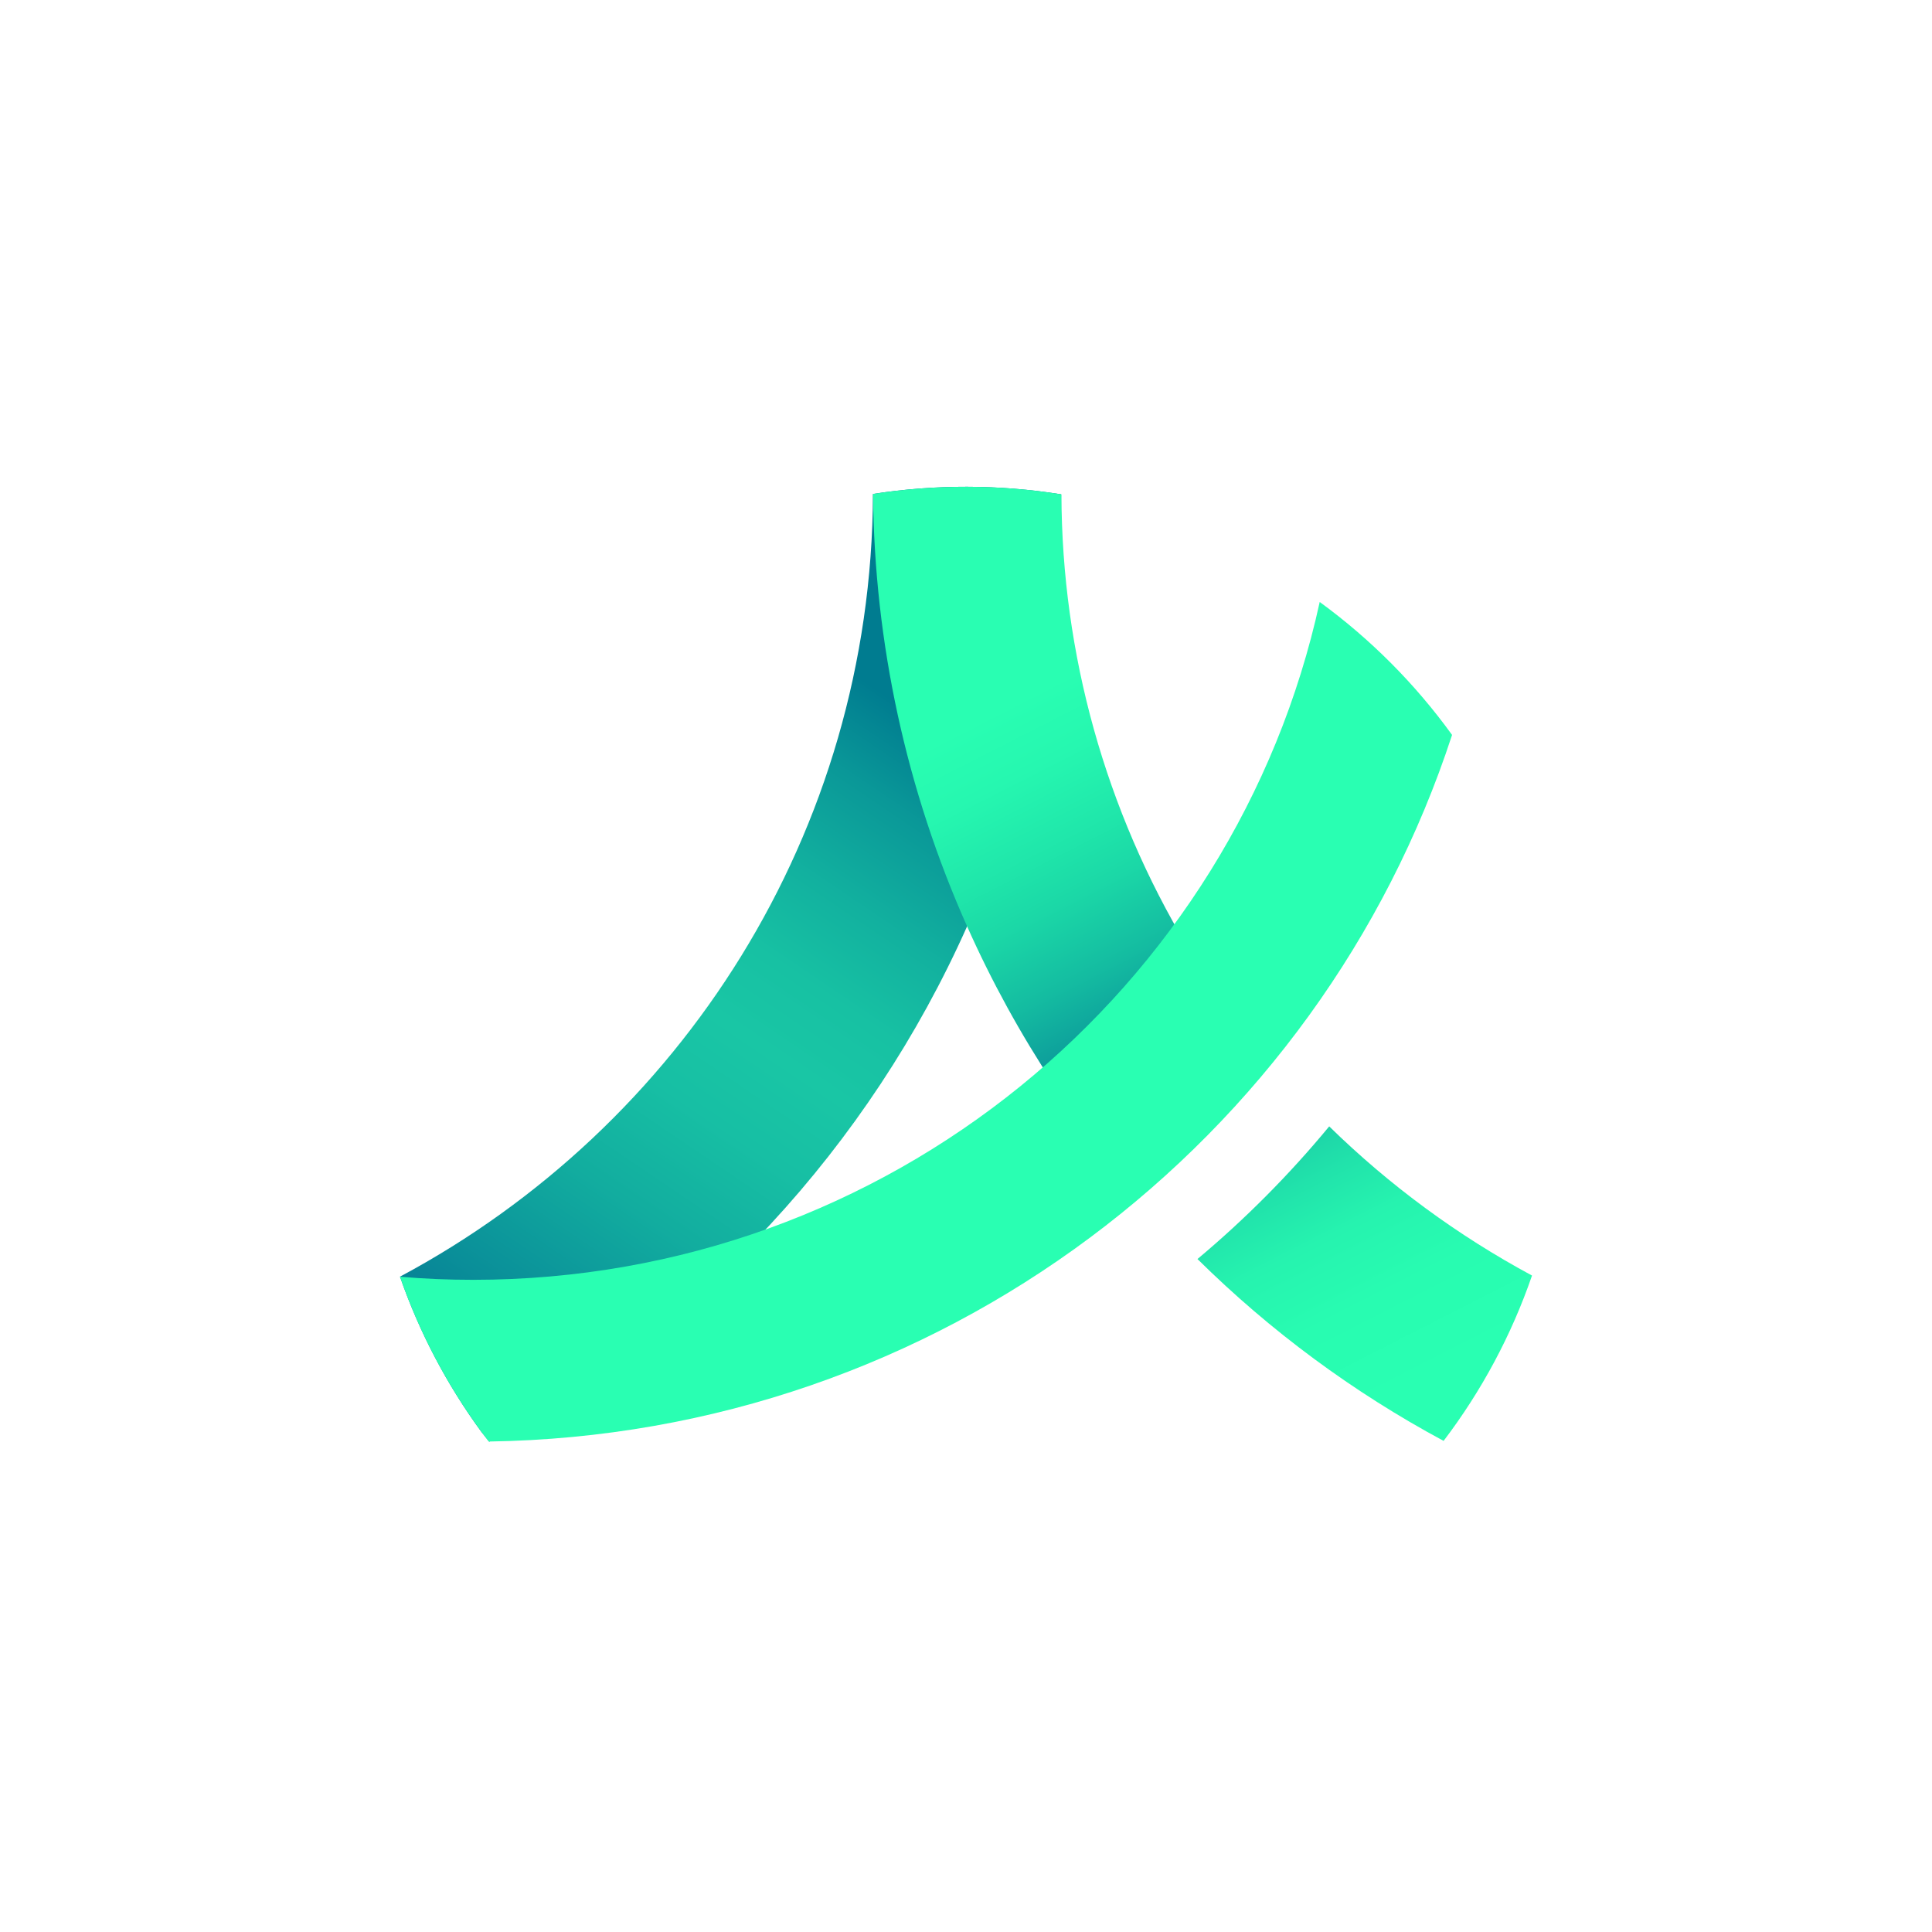 <svg width="512" height="512" viewBox="0 0 512 512" fill="none" xmlns="http://www.w3.org/2000/svg">
<path d="M281.209 130.995C280.86 170.454 272.38 209.424 256.291 245.494C230.277 303.861 185.506 352.19 129.679 382.061C128.995 381.258 128.379 380.461 127.728 379.644L127.667 379.59C118.429 366.979 111.127 353.073 106 338.327C180.338 298.604 230.982 220.669 231.345 130.9C247.862 128.335 264.682 128.367 281.189 130.995H281.209Z" fill="url(#paint0_linear_146_4318)"/>
<path d="M281.203 130.995C264.698 128.367 247.88 128.335 231.366 130.9C231.704 170.392 240.187 209.395 256.291 245.494C262.78 260.058 270.466 274.064 279.272 287.369C291.976 276.137 303.835 263.994 314.753 251.037C292.96 214.757 281.401 173.305 281.292 131.043C281.281 131.029 281.268 131.017 281.253 131.009C281.237 131.001 281.22 130.996 281.203 130.995Z" fill="url(#paint1_linear_146_4318)"/>
<path d="M352.254 298.502C341.723 311.258 330.036 323.026 317.341 333.656C336.651 352.745 358.617 368.975 382.567 381.85C392.662 368.572 400.572 353.782 406 338.035C386.307 327.433 368.214 314.125 352.254 298.502Z" fill="url(#paint2_linear_146_4318)"/>
<path d="M384.813 194.761C349.708 302.26 248.884 380.291 129.508 382.02C119.388 368.798 111.453 354.055 106 338.348C112.389 338.897 118.865 339.169 125.428 339.165C235.405 339.165 327.315 262.224 349.735 159.531C363.217 169.367 375.055 181.257 384.813 194.761Z" fill="#29FFB2"/>
<defs>
<linearGradient id="paint0_linear_146_4318" x1="124.915" y1="366.217" x2="255.638" y2="173.019" gradientUnits="userSpaceOnUse">
<stop offset="0.05" stop-color="#078296"/>
<stop offset="0.11" stop-color="#0A8F99"/>
<stop offset="0.27" stop-color="#12AD9F"/>
<stop offset="0.4" stop-color="#17BFA4"/>
<stop offset="0.5" stop-color="#19C6A5"/>
<stop offset="0.59" stop-color="#17C1A3"/>
<stop offset="0.69" stop-color="#12B19F"/>
<stop offset="0.81" stop-color="#0A9898"/>
<stop offset="0.91" stop-color="#007C90"/>
</linearGradient>
<linearGradient id="paint1_linear_146_4318" x1="375.276" y1="395.23" x2="260.581" y2="170.441" gradientUnits="userSpaceOnUse">
<stop offset="0.1" stop-color="#29FFB2"/>
<stop offset="0.2" stop-color="#28FCB1"/>
<stop offset="0.28" stop-color="#26F3AF"/>
<stop offset="0.34" stop-color="#21E3AB"/>
<stop offset="0.41" stop-color="#1BCCA6"/>
<stop offset="0.46" stop-color="#12AF9F"/>
<stop offset="0.52" stop-color="#088C97"/>
<stop offset="0.53" stop-color="#078796"/>
<stop offset="0.54" stop-color="#098F98"/>
<stop offset="0.64" stop-color="#14BCA1"/>
<stop offset="0.72" stop-color="#1BD8A7"/>
<stop offset="0.76" stop-color="#1EE2A9"/>
<stop offset="0.77" stop-color="#1FE5AA"/>
<stop offset="0.86" stop-color="#26F7B0"/>
<stop offset="0.93" stop-color="#29FEB2"/>
</linearGradient>
<linearGradient id="paint2_linear_146_4318" x1="388.756" y1="388.346" x2="274.06" y2="163.557" gradientUnits="userSpaceOnUse">
<stop offset="0.1" stop-color="#29FFB2"/>
<stop offset="0.2" stop-color="#28FCB1"/>
<stop offset="0.28" stop-color="#26F3AF"/>
<stop offset="0.34" stop-color="#21E3AB"/>
<stop offset="0.41" stop-color="#1BCCA6"/>
<stop offset="0.46" stop-color="#12AF9F"/>
<stop offset="0.52" stop-color="#088C97"/>
<stop offset="0.53" stop-color="#078796"/>
<stop offset="0.54" stop-color="#098F98"/>
<stop offset="0.64" stop-color="#14BCA1"/>
<stop offset="0.72" stop-color="#1BD8A7"/>
<stop offset="0.76" stop-color="#1EE2A9"/>
<stop offset="0.77" stop-color="#1FE5AA"/>
<stop offset="0.86" stop-color="#26F7B0"/>
<stop offset="0.93" stop-color="#29FEB2"/>
</linearGradient>
</defs>
</svg>
